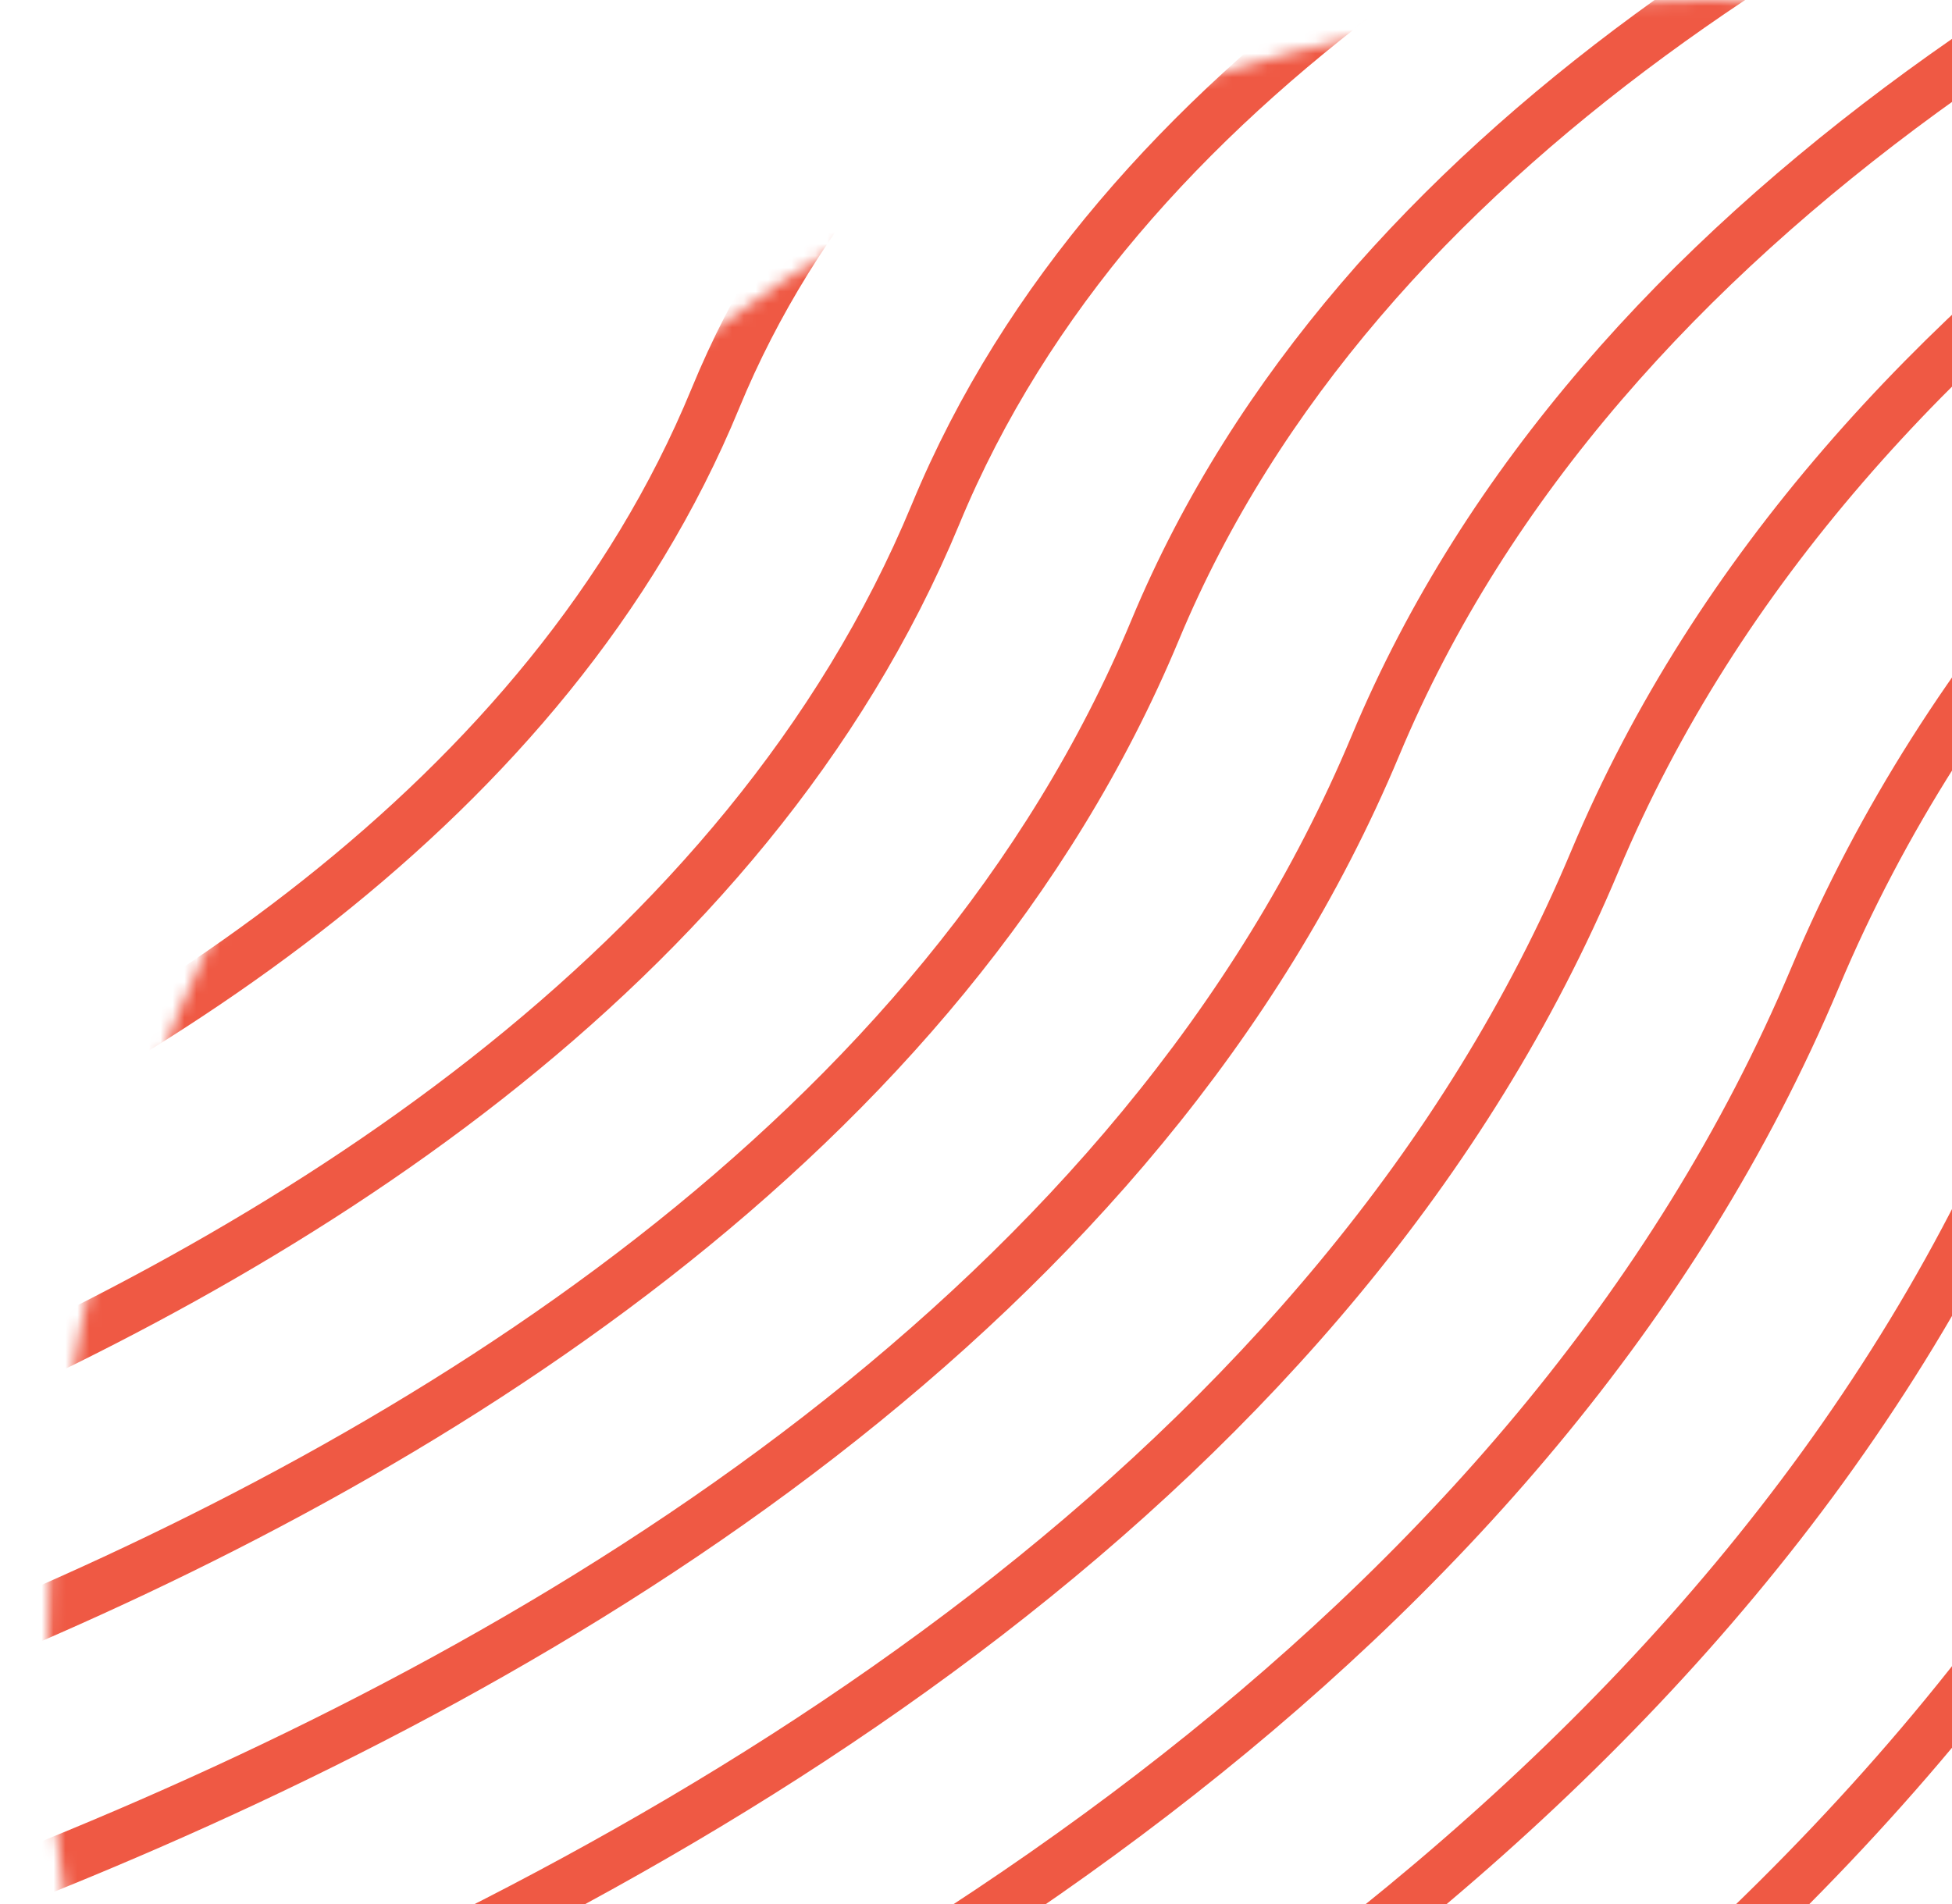 <svg width="164" height="160" fill="none" xmlns="http://www.w3.org/2000/svg"><mask id="a" style="mask-type:alpha" maskUnits="userSpaceOnUse" x="4" y="0" width="279" height="279"><circle cx="143.5" cy="139.5" r="137.576" fill="#C4C4C4" stroke="#F8BB54" stroke-width="3.848"/></mask><g mask="url(#a)" stroke="#EF5944" stroke-width="4.326" stroke-miterlimit="10"><path d="M-77.07 58.504S-12.112 46.47 4.648 4.354C20.678-36.017 86.706-46.87 86.706-46.87"/><path d="M-77.07 78.746S2.623 64.857 23.151 14.026C42.726-34.499 123.657-46.87 123.657-46.87"/><path d="M-77.07 99.044S17.302 83.245 41.6 23.81c23.172-56.847 119.008-70.68 119.008-70.68"/><path d="M-77.07 119.287S32.038 101.631 60.102 33.482C86.819-31.52 197.56-46.87 197.56-46.87"/><path d="M-77.07 139.53S46.773 120.018 78.606 43.21C108.865-30 234.454-46.87 234.454-46.87"/><path d="M-77.07 159.828S61.452 138.461 97.054 52.937c33.913-81.476 174.35-99.807 174.35-99.807"/><path d="M-77.07 180.07S76.188 156.792 115.557 62.664C153.015-27.02 308.356-46.87 308.356-46.87"/><path d="M-77.07 200.313S90.923 175.178 134.004 72.336C175.062-25.503 345.307-46.87 345.307-46.87"/><path d="M-77.07 220.612s182.673-26.99 229.579-138.493C197.109-24.04 382.202-46.87 382.202-46.87"/><path d="M-77.07 240.853s197.409-28.844 248.027-149.006C219.156-22.523 419.153-46.87 419.153-46.87"/><path d="M-77.07 261.152s212.144-30.757 266.53-159.577C241.203-21.005 456.104-46.87 456.104-46.87"/><path d="M-77.07 281.396s226.823-32.613 284.978-170.093C263.25-19.542 493.054-46.87 493.054-46.87"/><path d="M-77.07 301.636S164.488 267.17 226.41 120.974C285.297-18.024 530.005-46.87 530.005-46.87"/><path d="M-77.07 321.935s256.294-36.378 321.985-191.177C307.343-16.506 566.901-46.87 566.901-46.87"/><path d="M-77.07 342.179s270.973-38.236 340.432-201.75C329.391-15.044 603.852-46.87 603.852-46.87"/><path d="M-77.07 362.423s285.709-40.093 358.936-212.266C351.437-13.526 640.803-46.87 640.803-46.87"/><path d="M-77.07 382.722s300.444-41.95 377.383-222.838C373.484-12.008 677.753-46.87 677.753-46.87"/><path d="M-77.07 402.962s315.123-43.858 395.887-233.35C395.531-10.546 714.65-46.87 714.65-46.87"/></g></svg>